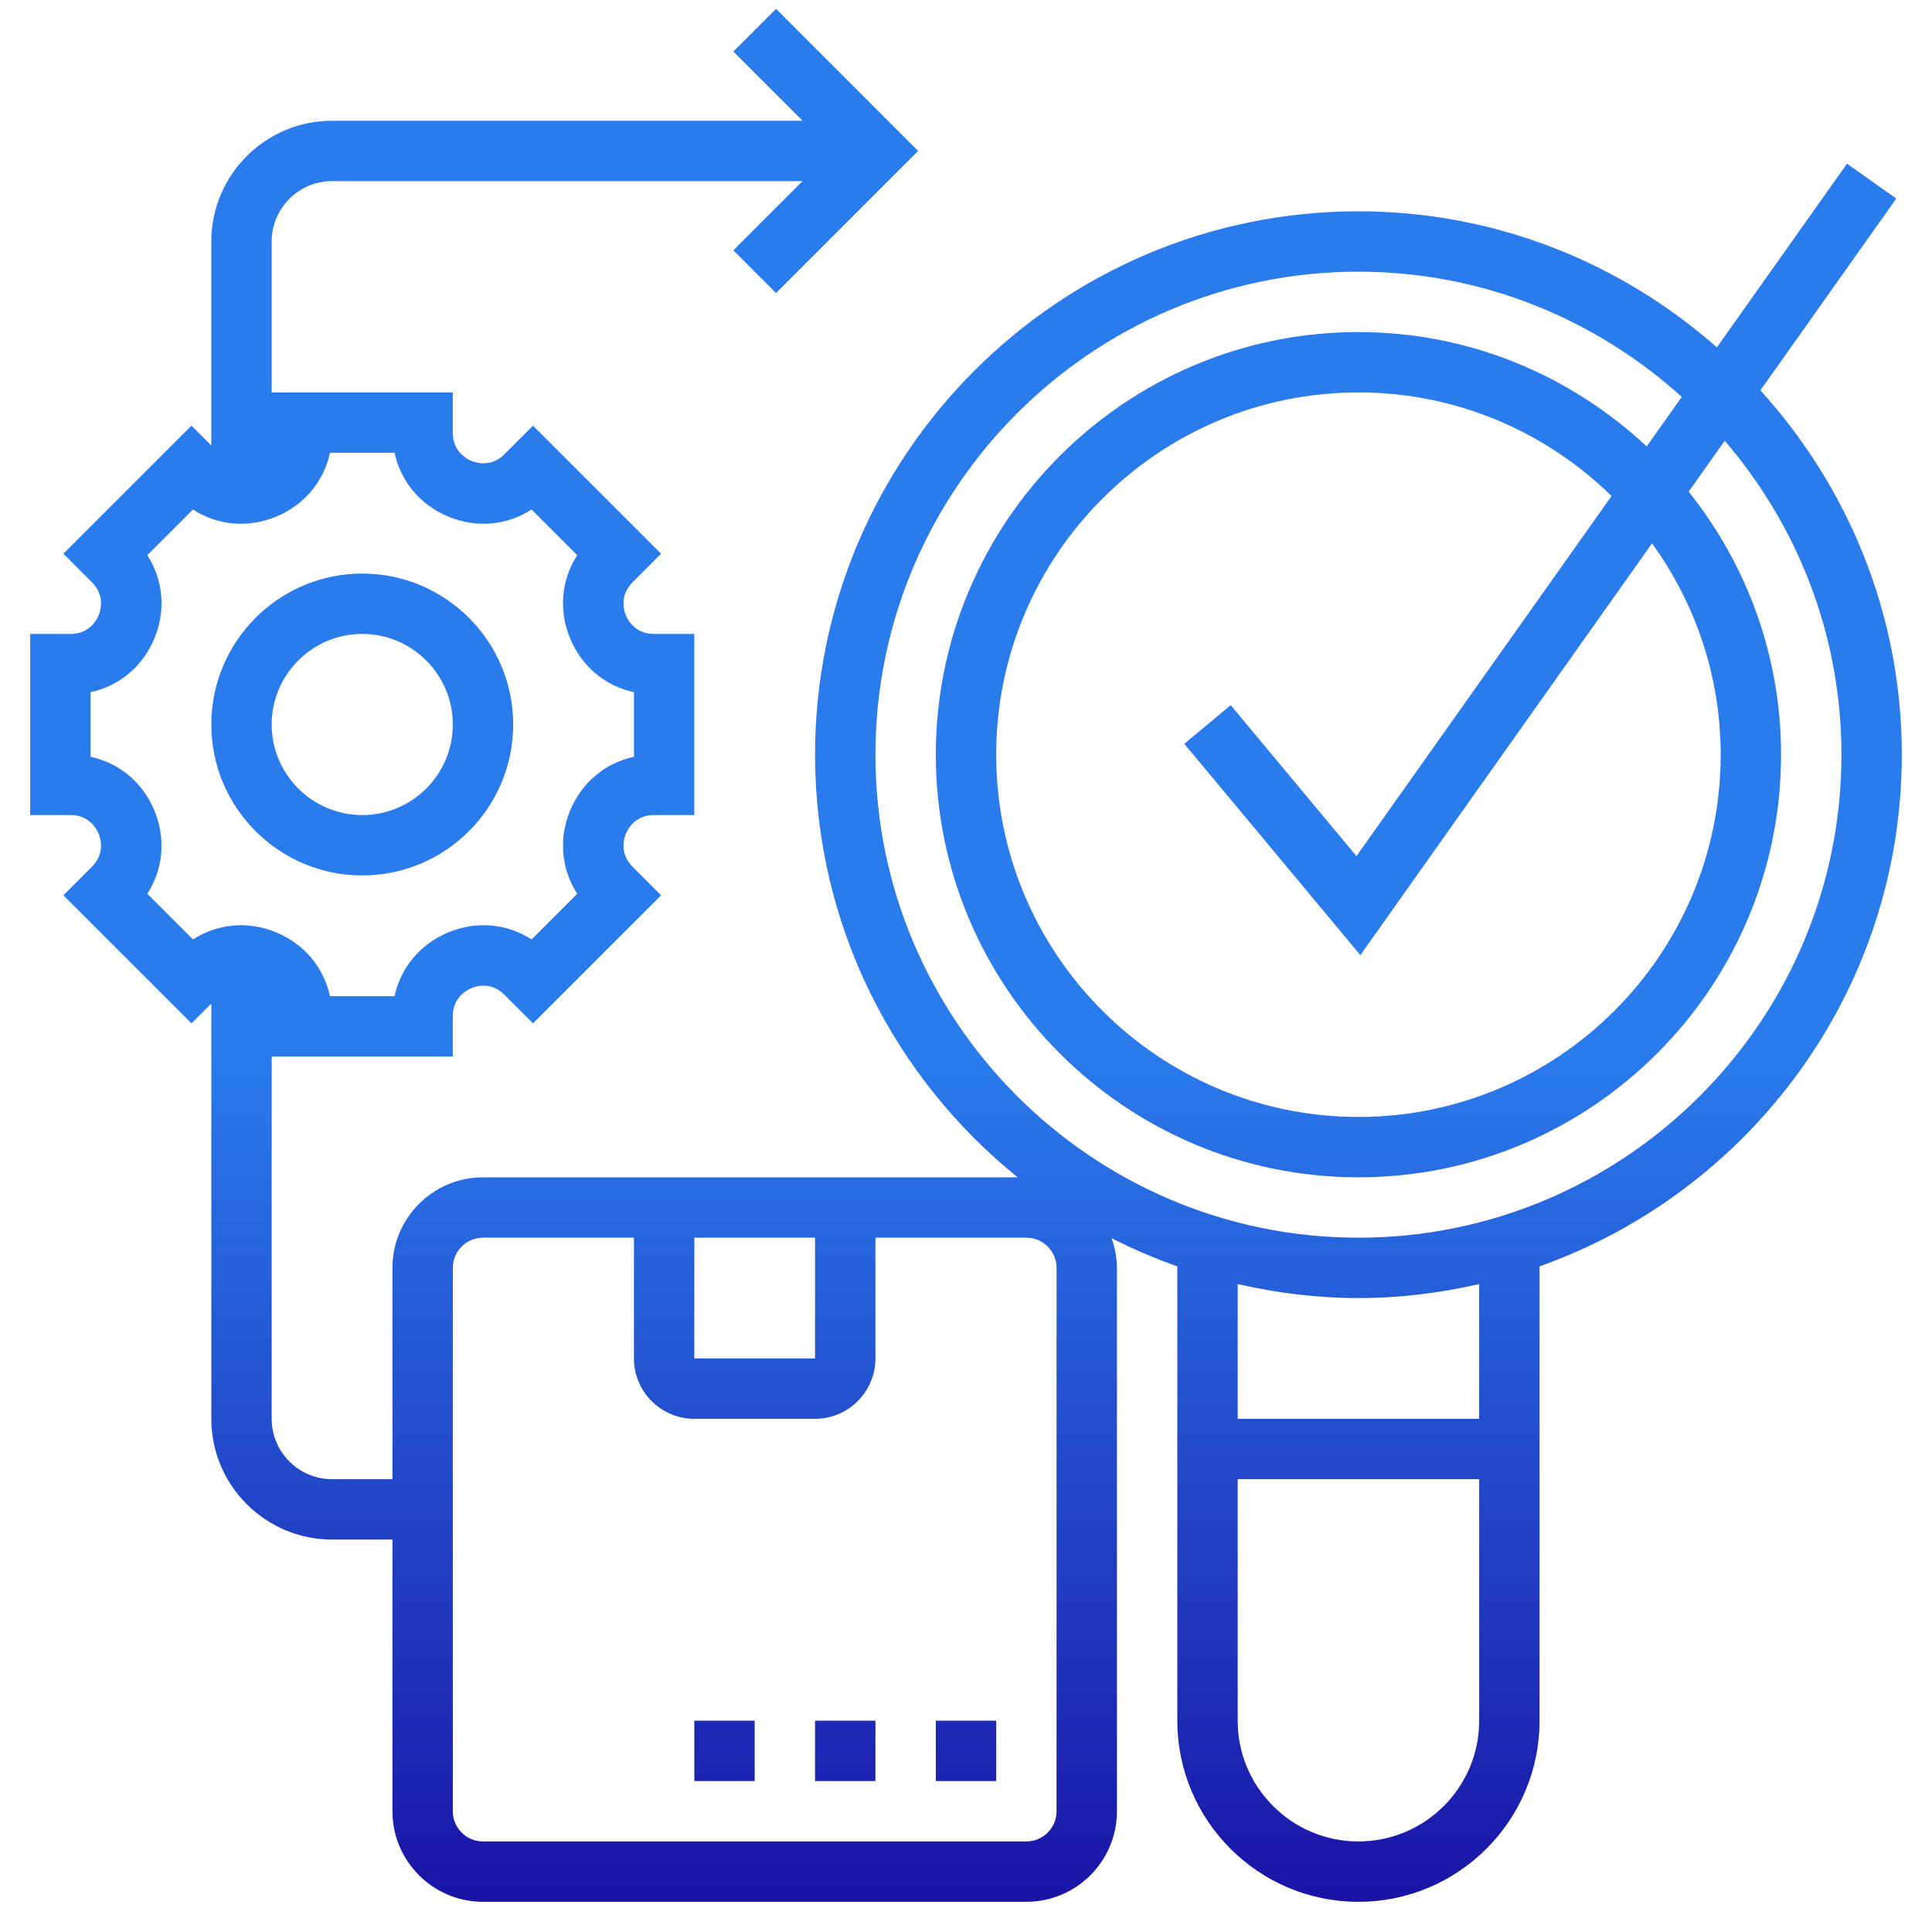 <?xml version="1.0" encoding="UTF-8"?>
<svg xmlns="http://www.w3.org/2000/svg" xmlns:xlink="http://www.w3.org/1999/xlink" xmlns:svgjs="http://svgjs.com/svgjs" version="1.1" width="512" height="512" x="0" y="0" viewBox="0 0 64 64" style="enable-background:new 0 0 512 512" xml:space="preserve">
  <g>
    <linearGradient id="SVGID_1_" gradientUnits="userSpaceOnUse" x1="32" x2="32" y1="63" y2=".293">
      <stop stop-opacity="1" stop-color="#1a14a6" offset="0"/>
      <stop stop-opacity="1" stop-color="#2a7ced" offset="0.452"/>
    </linearGradient>
    <path d="m12 29c2.757 0 5-2.243 5-5s-2.243-5-5-5-5 2.243-5 5 2.243 5 5 5zm0-8c1.654 0 3 1.346 3 3s-1.346 3-3 3-3-1.346-3-3 1.346-3 3-3zm50.816-14.422-1.632-1.156-4.31 6.085c-3.173-2.796-7.323-4.507-11.874-4.507-9.925 0-18 8.075-18 18 0 5.652 2.624 10.698 6.711 14h-17.711c-1.654 0-3 1.346-3 3v7h-2c-1.103 0-2-.897-2-2v-12h6v-1.343c0-.62.473-.864.618-.925s.65-.222 1.088.216l.95.952 4.243-4.242-.949-.951c-.438-.438-.277-.945-.217-1.09s.304-.617.924-.617h1.343v-6h-1.343c-.62 0-.864-.473-.924-.617s-.222-.651.218-1.091l.948-.95-4.243-4.242-.949.951c-.438.438-.944.277-1.089.217-.145-.061-.618-.305-.618-.925v-1.343h-6v-5c0-1.103.897-2 2-2h15.586l-2.293 2.293 1.414 1.414 4.707-4.707-4.707-4.707-1.414 1.414 2.293 2.293h-15.586c-2.206 0-4 1.794-4 4v6.757l-.656-.657-4.243 4.242.949.951c.438.438.277.945.217 1.09s-.304.617-.924.617h-1.343v6h1.343c.62 0 .864.473.924.617s.222.651-.218 1.091l-.948.95 4.243 4.242.656-.657v13.757c0 2.206 1.794 4 4 4h2v9c0 1.654 1.346 3 3 3h18c1.654 0 3-1.346 3-3v-18c0-.347-.071-.676-.18-.986.701.36 1.43.669 2.18.936v15.05c0 3.309 2.691 6 6 6s6-2.691 6-6v-15.05c6.98-2.479 12-9.131 12-16.95 0-4.646-1.784-8.872-4.684-12.069zm-57.936 23.03c.526-.814.622-1.822.235-2.757-.387-.933-1.168-1.578-2.115-1.782v-2.139c.947-.204 1.728-.849 2.115-1.782.387-.935.291-1.942-.235-2.757l1.512-1.512c.815.526 1.822.621 2.756.235.934-.387 1.579-1.168 1.783-2.115h2.139c.204.947.849 1.729 1.783 2.115s1.942.291 2.756-.235l1.512 1.512c-.526.814-.622 1.822-.235 2.757.387.934 1.167 1.578 2.115 1.782v2.139c-.947.204-1.728.849-2.115 1.782-.387.935-.291 1.942.235 2.757l-1.512 1.512c-.814-.526-1.822-.622-2.756-.235s-1.579 1.168-1.783 2.115h-2.139c-.204-.947-.849-1.729-1.783-2.115s-1.942-.291-2.756.235zm18.12 11.392h4v4h-4zm12 19c0 .552-.449 1-1 1h-18c-.551 0-1-.448-1-1v-18c0-.552.449-1 1-1h5v4c0 1.103.897 2 2 2h4c1.103 0 2-.897 2-2v-4h5c.551 0 1 .448 1 1zm10 1c-2.206 0-4-1.794-4-4v-8h8v8c0 2.206-1.794 4-4 4zm4-14h-8v-4.464c1.289.294 2.624.464 4 .464s2.711-.17 4-.464zm12-22c0 8.822-7.178 16-16 16s-16-7.178-16-16 7.178-16 16-16c4.121 0 7.871 1.58 10.711 4.148l-1.163 1.641c-2.504-2.342-5.856-3.789-9.548-3.789-7.72 0-14 6.28-14 14s6.28 14 14 14 14-6.28 14-14c0-3.294-1.15-6.319-3.061-8.713l1.195-1.687c2.403 2.8 3.866 6.429 3.866 10.4zm-15.936 6.64 9.662-13.641c1.425 1.973 2.274 4.387 2.274 7.001 0 6.617-5.383 12-12 12s-12-5.383-12-12 5.383-12 12-12c3.262 0 6.22 1.312 8.385 3.431l-8.45 11.929-4.167-5.001-1.536 1.281zm-14.064 25.36h2v2h-2zm-4 0h2v2h-2zm-4 0h2v2h-2z" fill="url(#SVGID_1_)" data-original="url(#SVGID_1_)"/>
  </g>
</svg>
